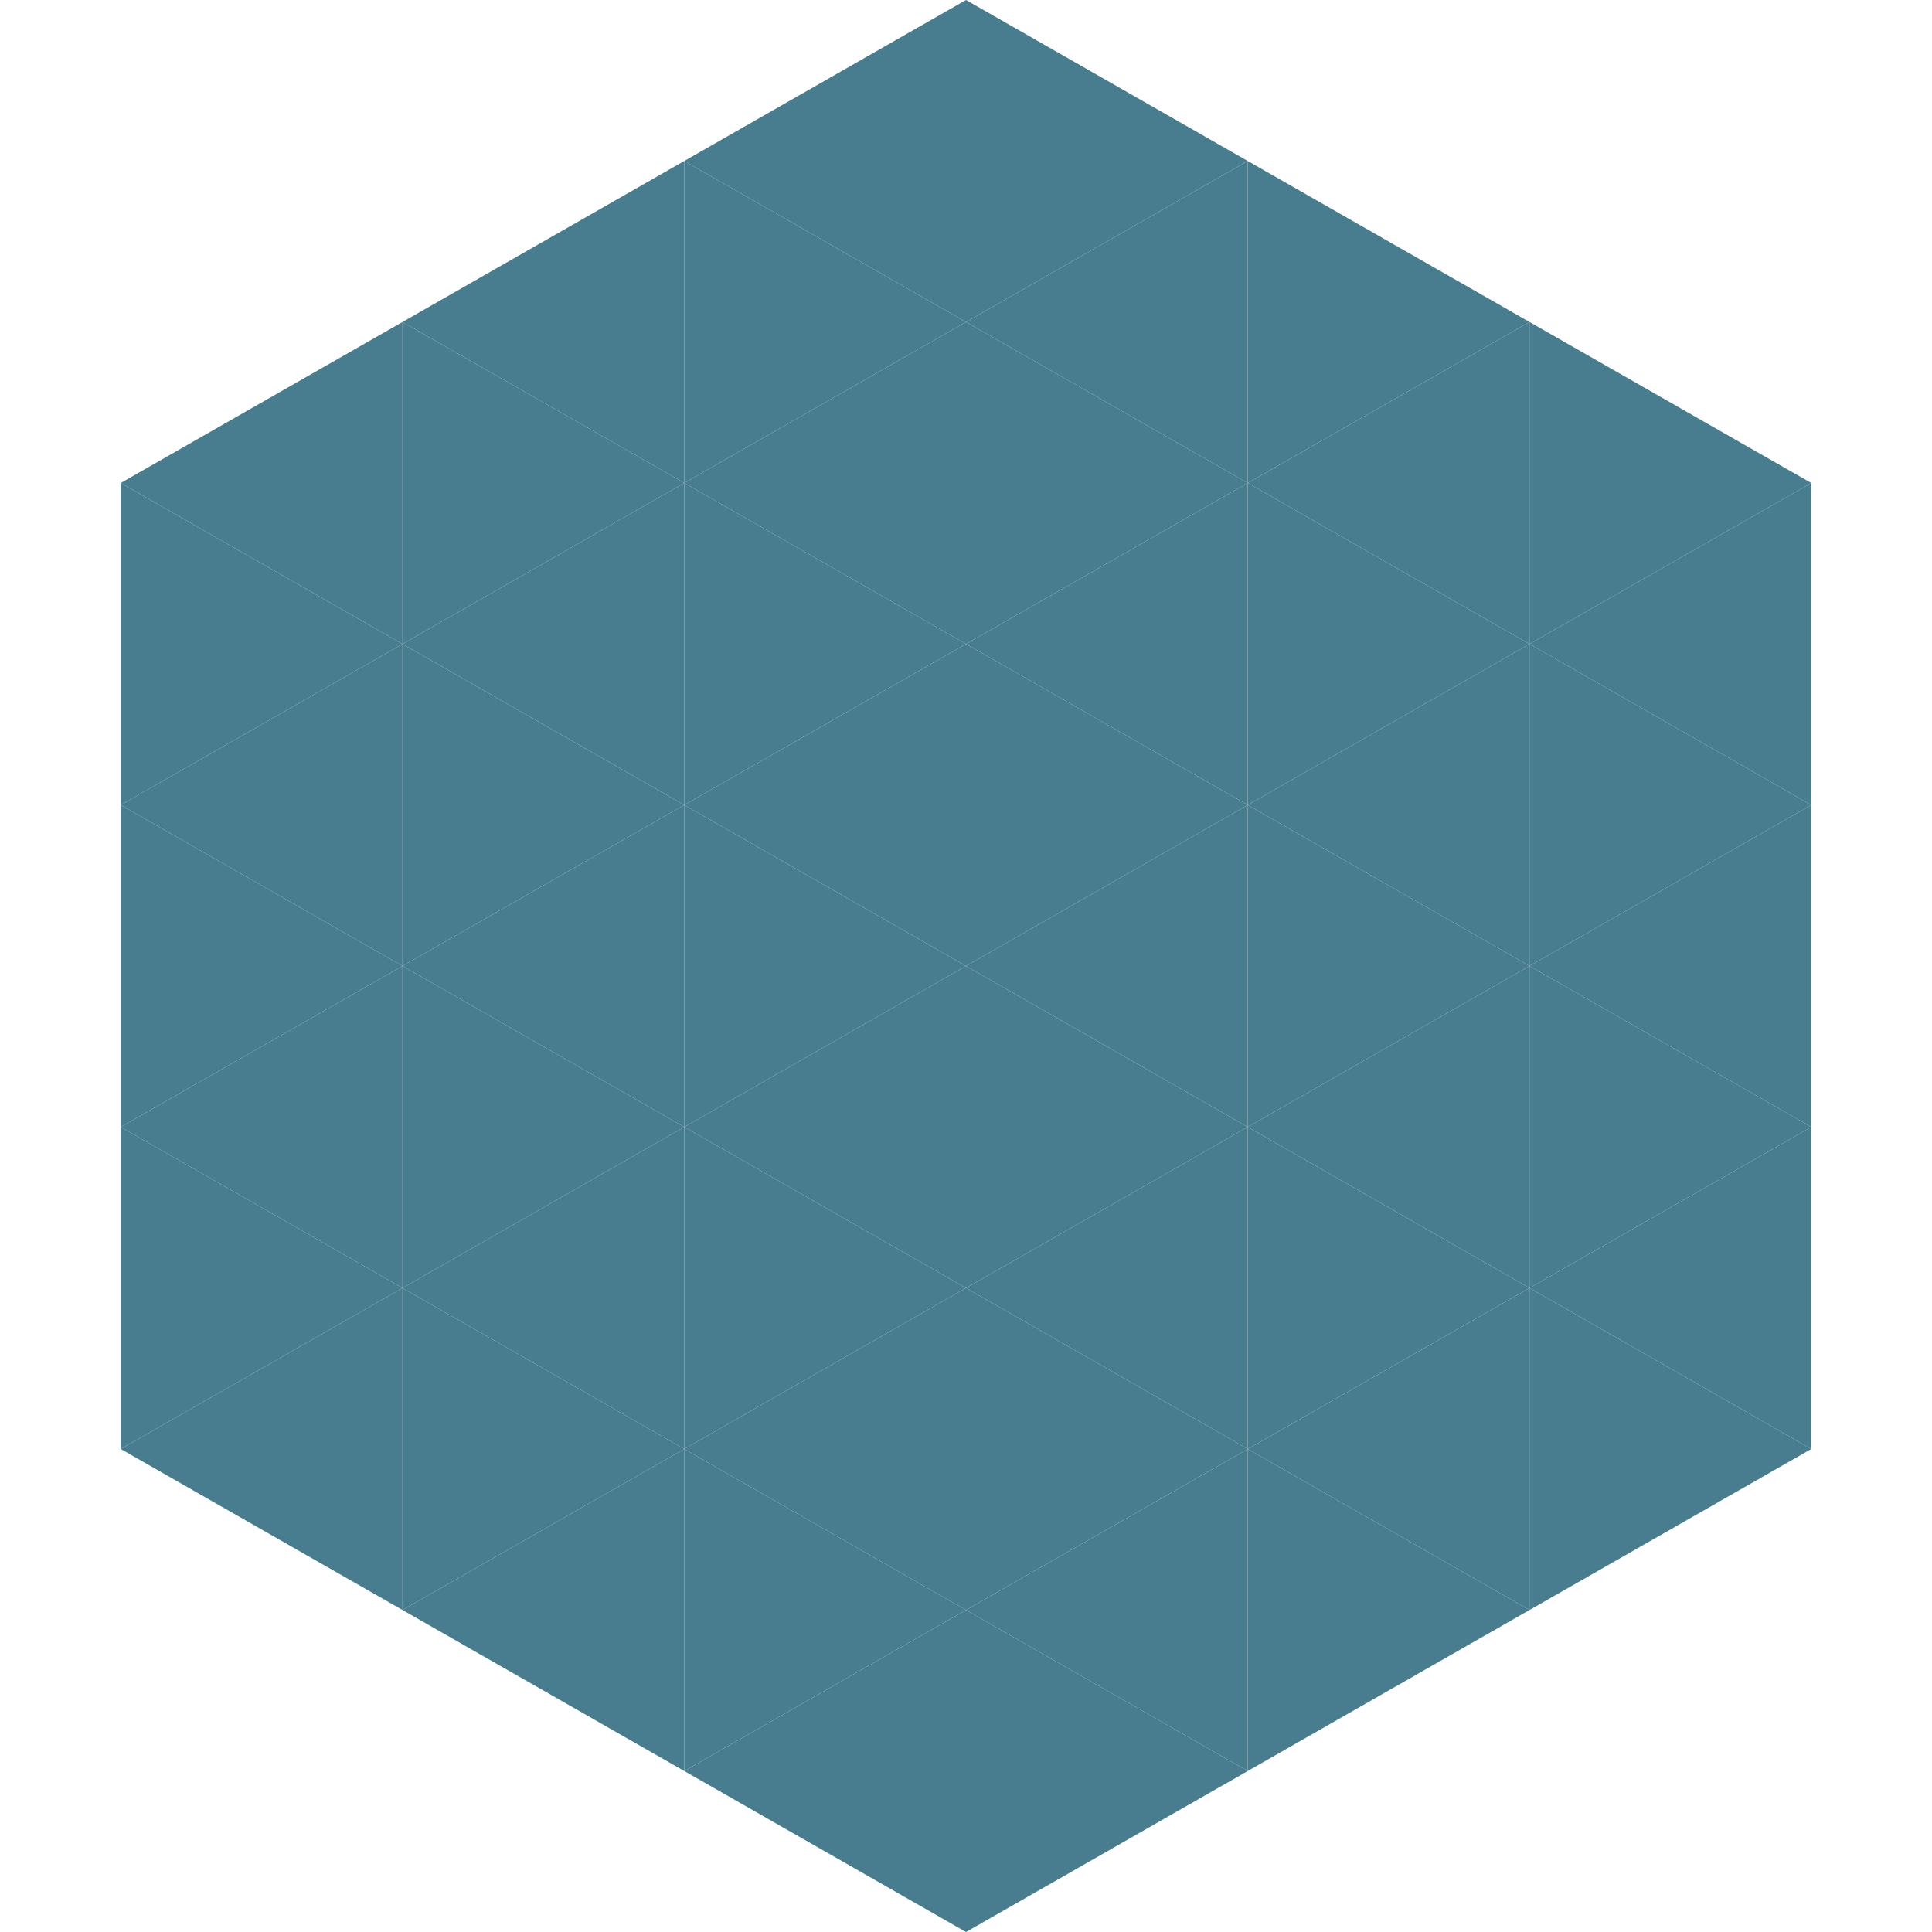<?xml version="1.0"?>
<!-- Generated by SVGo -->
<svg width="240" height="240"
     xmlns="http://www.w3.org/2000/svg"
     xmlns:xlink="http://www.w3.org/1999/xlink">
<polygon points="50,40 15,60 50,80" style="fill:rgb(72,124,143)" />
<polygon points="190,40 225,60 190,80" style="fill:rgb(72,124,143)" />
<polygon points="15,60 50,80 15,100" style="fill:rgb(72,124,143)" />
<polygon points="225,60 190,80 225,100" style="fill:rgb(72,124,143)" />
<polygon points="50,80 15,100 50,120" style="fill:rgb(72,124,143)" />
<polygon points="190,80 225,100 190,120" style="fill:rgb(72,124,143)" />
<polygon points="15,100 50,120 15,140" style="fill:rgb(72,124,143)" />
<polygon points="225,100 190,120 225,140" style="fill:rgb(72,124,143)" />
<polygon points="50,120 15,140 50,160" style="fill:rgb(72,124,143)" />
<polygon points="190,120 225,140 190,160" style="fill:rgb(72,124,143)" />
<polygon points="15,140 50,160 15,180" style="fill:rgb(72,124,143)" />
<polygon points="225,140 190,160 225,180" style="fill:rgb(72,124,143)" />
<polygon points="50,160 15,180 50,200" style="fill:rgb(72,124,143)" />
<polygon points="190,160 225,180 190,200" style="fill:rgb(72,124,143)" />
<polygon points="15,180 50,200 15,220" style="fill:rgb(255,255,255); fill-opacity:0" />
<polygon points="225,180 190,200 225,220" style="fill:rgb(255,255,255); fill-opacity:0" />
<polygon points="50,0 85,20 50,40" style="fill:rgb(255,255,255); fill-opacity:0" />
<polygon points="190,0 155,20 190,40" style="fill:rgb(255,255,255); fill-opacity:0" />
<polygon points="85,20 50,40 85,60" style="fill:rgb(72,124,143)" />
<polygon points="155,20 190,40 155,60" style="fill:rgb(72,124,143)" />
<polygon points="50,40 85,60 50,80" style="fill:rgb(72,124,143)" />
<polygon points="190,40 155,60 190,80" style="fill:rgb(72,124,143)" />
<polygon points="85,60 50,80 85,100" style="fill:rgb(72,124,143)" />
<polygon points="155,60 190,80 155,100" style="fill:rgb(72,124,143)" />
<polygon points="50,80 85,100 50,120" style="fill:rgb(72,124,143)" />
<polygon points="190,80 155,100 190,120" style="fill:rgb(72,124,143)" />
<polygon points="85,100 50,120 85,140" style="fill:rgb(72,124,143)" />
<polygon points="155,100 190,120 155,140" style="fill:rgb(72,124,143)" />
<polygon points="50,120 85,140 50,160" style="fill:rgb(72,124,143)" />
<polygon points="190,120 155,140 190,160" style="fill:rgb(72,124,143)" />
<polygon points="85,140 50,160 85,180" style="fill:rgb(72,124,143)" />
<polygon points="155,140 190,160 155,180" style="fill:rgb(72,124,143)" />
<polygon points="50,160 85,180 50,200" style="fill:rgb(72,124,143)" />
<polygon points="190,160 155,180 190,200" style="fill:rgb(72,124,143)" />
<polygon points="85,180 50,200 85,220" style="fill:rgb(72,124,143)" />
<polygon points="155,180 190,200 155,220" style="fill:rgb(72,124,143)" />
<polygon points="120,0 85,20 120,40" style="fill:rgb(72,124,143)" />
<polygon points="120,0 155,20 120,40" style="fill:rgb(72,124,143)" />
<polygon points="85,20 120,40 85,60" style="fill:rgb(72,124,143)" />
<polygon points="155,20 120,40 155,60" style="fill:rgb(72,124,143)" />
<polygon points="120,40 85,60 120,80" style="fill:rgb(72,124,143)" />
<polygon points="120,40 155,60 120,80" style="fill:rgb(72,124,143)" />
<polygon points="85,60 120,80 85,100" style="fill:rgb(72,124,143)" />
<polygon points="155,60 120,80 155,100" style="fill:rgb(72,124,143)" />
<polygon points="120,80 85,100 120,120" style="fill:rgb(72,124,143)" />
<polygon points="120,80 155,100 120,120" style="fill:rgb(72,124,143)" />
<polygon points="85,100 120,120 85,140" style="fill:rgb(72,124,143)" />
<polygon points="155,100 120,120 155,140" style="fill:rgb(72,124,143)" />
<polygon points="120,120 85,140 120,160" style="fill:rgb(72,124,143)" />
<polygon points="120,120 155,140 120,160" style="fill:rgb(72,124,143)" />
<polygon points="85,140 120,160 85,180" style="fill:rgb(72,124,143)" />
<polygon points="155,140 120,160 155,180" style="fill:rgb(72,124,143)" />
<polygon points="120,160 85,180 120,200" style="fill:rgb(72,124,143)" />
<polygon points="120,160 155,180 120,200" style="fill:rgb(72,124,143)" />
<polygon points="85,180 120,200 85,220" style="fill:rgb(72,124,143)" />
<polygon points="155,180 120,200 155,220" style="fill:rgb(72,124,143)" />
<polygon points="120,200 85,220 120,240" style="fill:rgb(72,124,143)" />
<polygon points="120,200 155,220 120,240" style="fill:rgb(72,124,143)" />
<polygon points="85,220 120,240 85,260" style="fill:rgb(255,255,255); fill-opacity:0" />
<polygon points="155,220 120,240 155,260" style="fill:rgb(255,255,255); fill-opacity:0" />
</svg>
